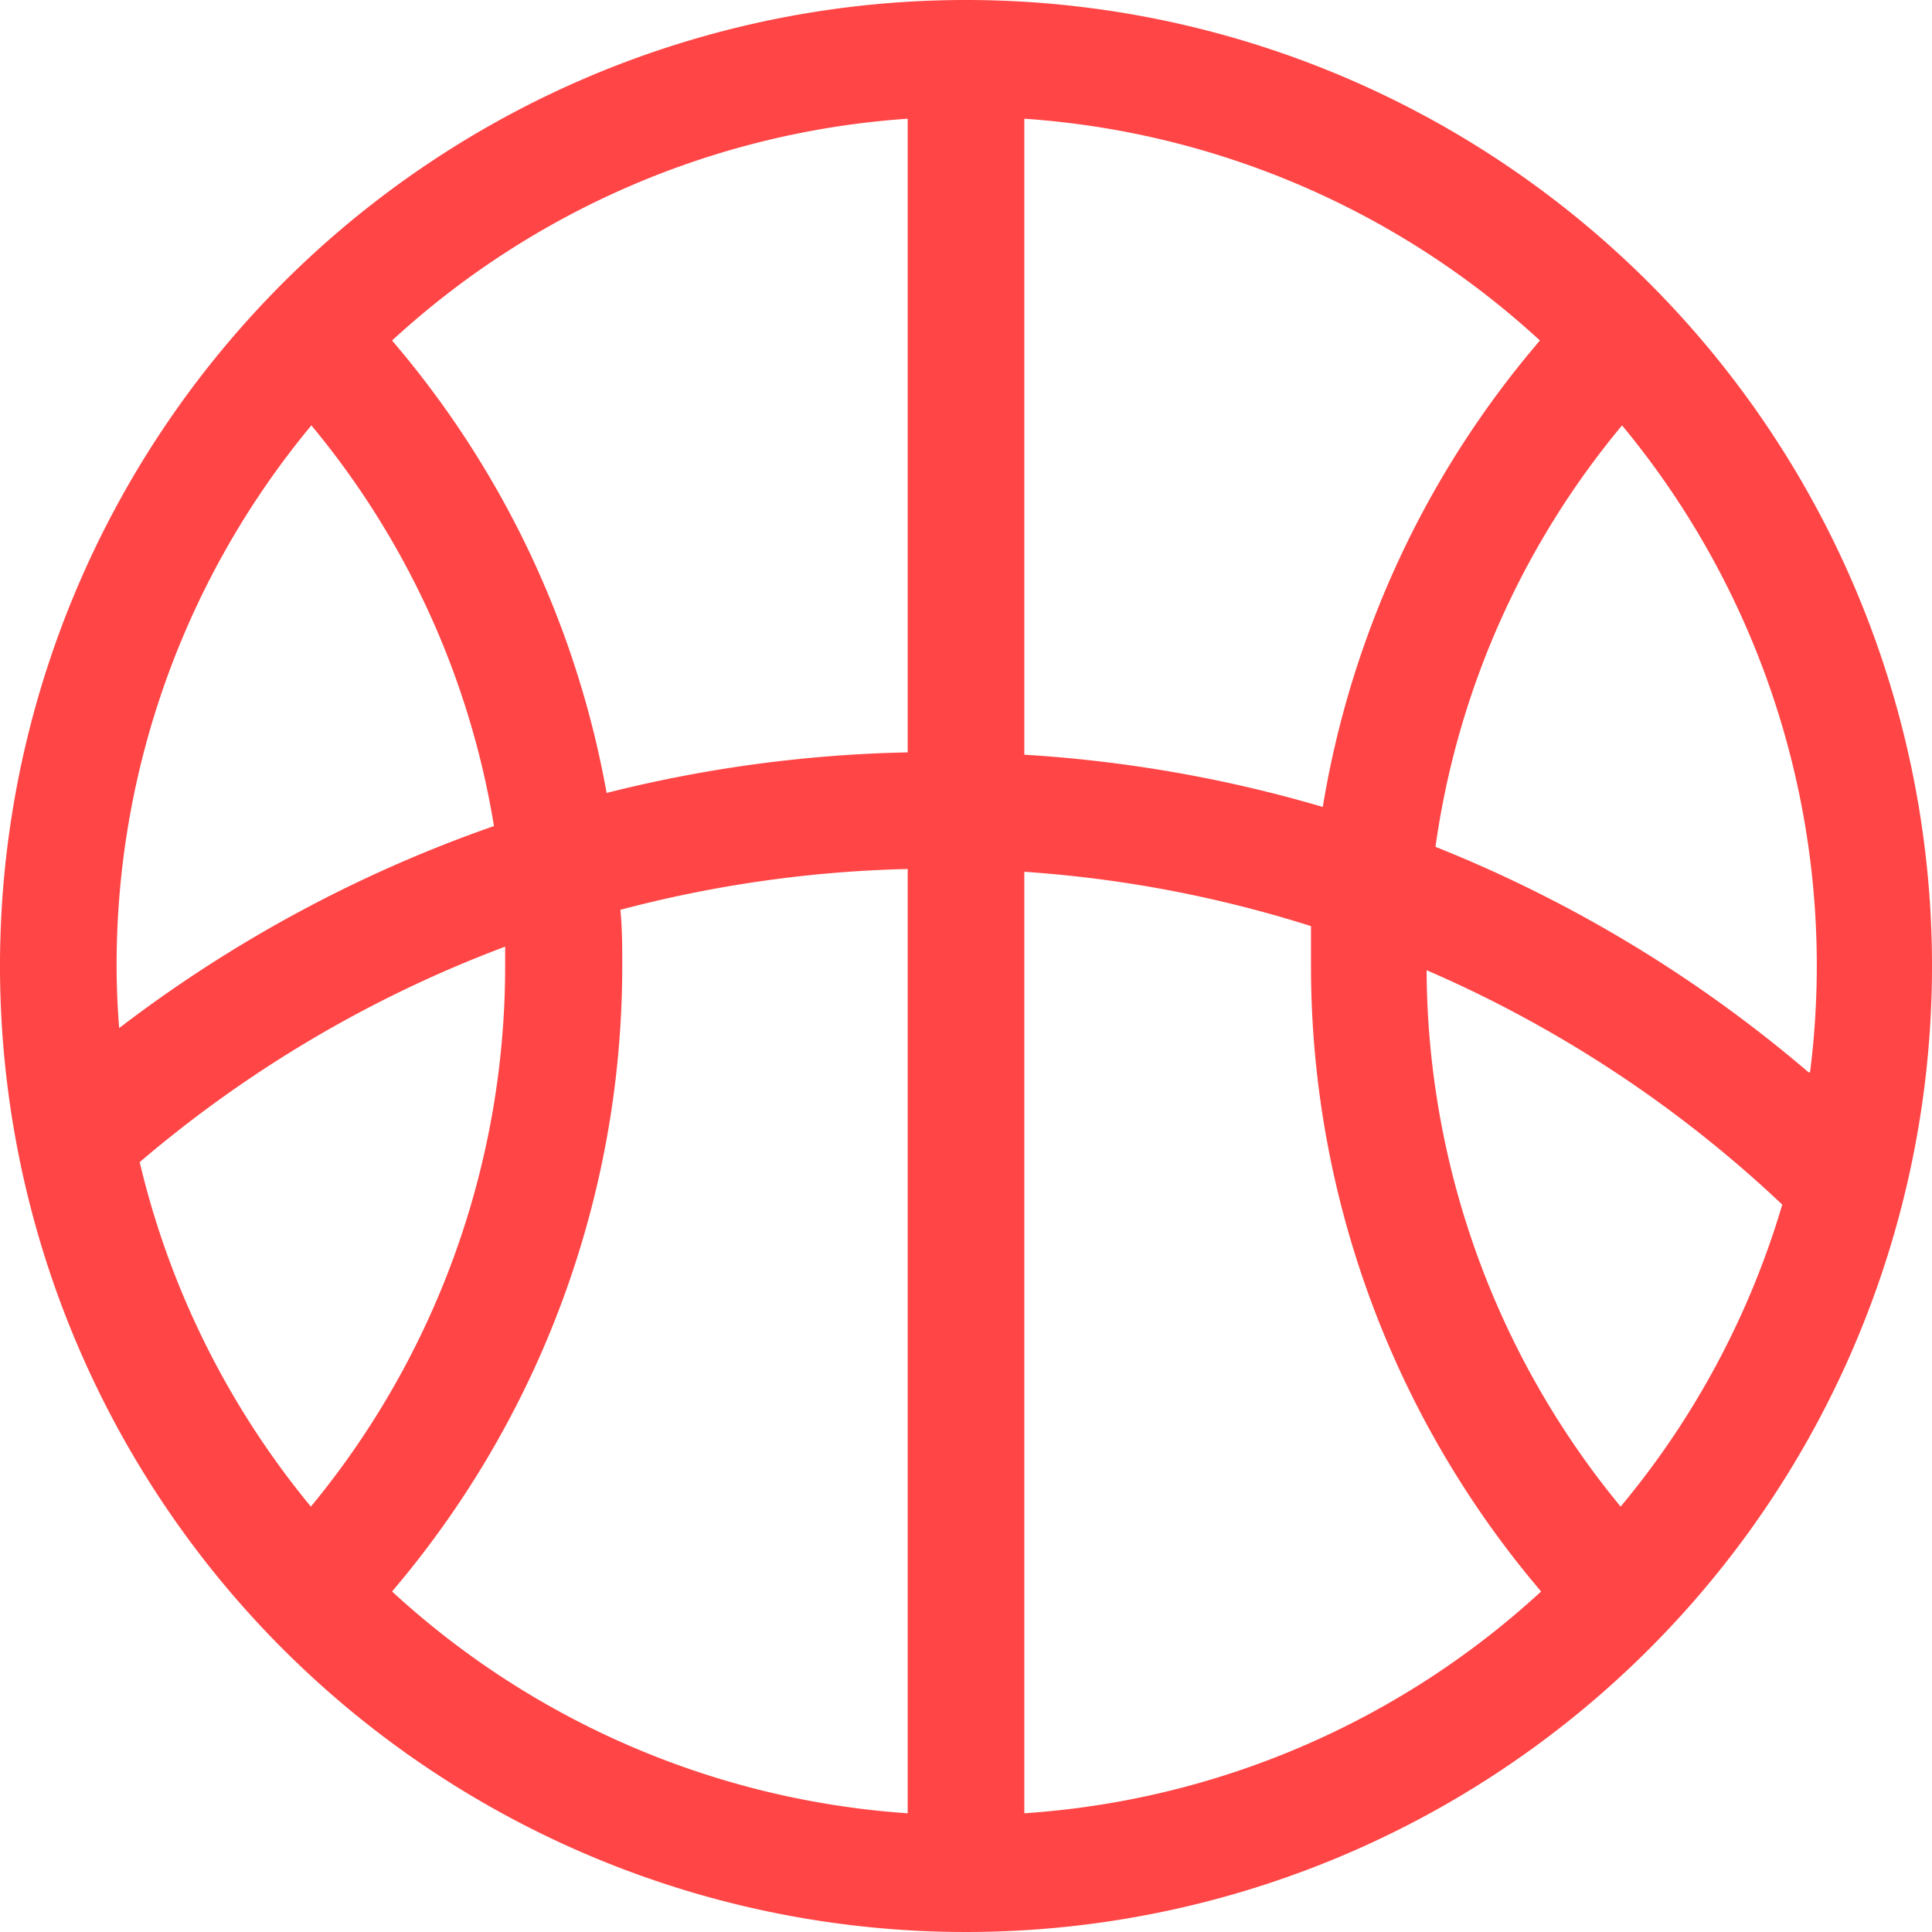 <?xml version="1.0" encoding="UTF-8"?>
<svg xmlns="http://www.w3.org/2000/svg" xmlns:xlink="http://www.w3.org/1999/xlink" width="56" height="56" viewBox="0 0 56 56">
  <defs>
    <clipPath id="clip-path">
      <rect id="Rectangle_5323" data-name="Rectangle 5323" width="56" height="56" fill="#ff4545"></rect>
    </clipPath>
  </defs>
  <g id="Group_13350" data-name="Group 13350" clip-path="url(#clip-path)">
    <path id="Path_895" data-name="Path 895" d="M28,0A28,28,0,1,0,56,28,28,28,0,0,0,28,0M26.31,21.808a38.833,38.833,0,0,0-8.727,1.176A27.674,27.674,0,0,0,11.364,9.87,24.534,24.534,0,0,1,26.31,3.441Zm0,3.38V52.559A24.519,24.519,0,0,1,11.364,46.13,27.961,27.961,0,0,0,18.036,28c0-.548,0-1.088-.054-1.629a35.778,35.778,0,0,1,8.328-1.183m3.38.081A35.335,35.335,0,0,1,38,26.844V28A27.961,27.961,0,0,0,44.67,46.13a24.518,24.518,0,0,1-14.98,6.429Zm0-3.38V3.441A24.534,24.534,0,0,1,44.636,9.87a27.654,27.654,0,0,0-6.294,13.52,38.97,38.97,0,0,0-8.653-1.514ZM9.025,12.33a24.289,24.289,0,0,1,5.293,11.614A38.97,38.97,0,0,0,3.454,29.8c-.047-.6-.074-1.2-.074-1.818A24.475,24.475,0,0,1,9.025,12.33M4.049,33.685a35.54,35.54,0,0,1,10.593-6.246V28A24.588,24.588,0,0,1,9.011,43.67a24.567,24.567,0,0,1-4.962-9.985M46.975,43.67a24.588,24.588,0,0,1-5.624-15.548A35.543,35.543,0,0,1,51.66,34.916a24.513,24.513,0,0,1-4.685,8.754m5.449-12.587a38.7,38.7,0,0,0-10.816-6.537A24.367,24.367,0,0,1,47.016,12.33a24.536,24.536,0,0,1,5.449,18.752Z" fill="#ff4545"></path>
  </g>
</svg>
